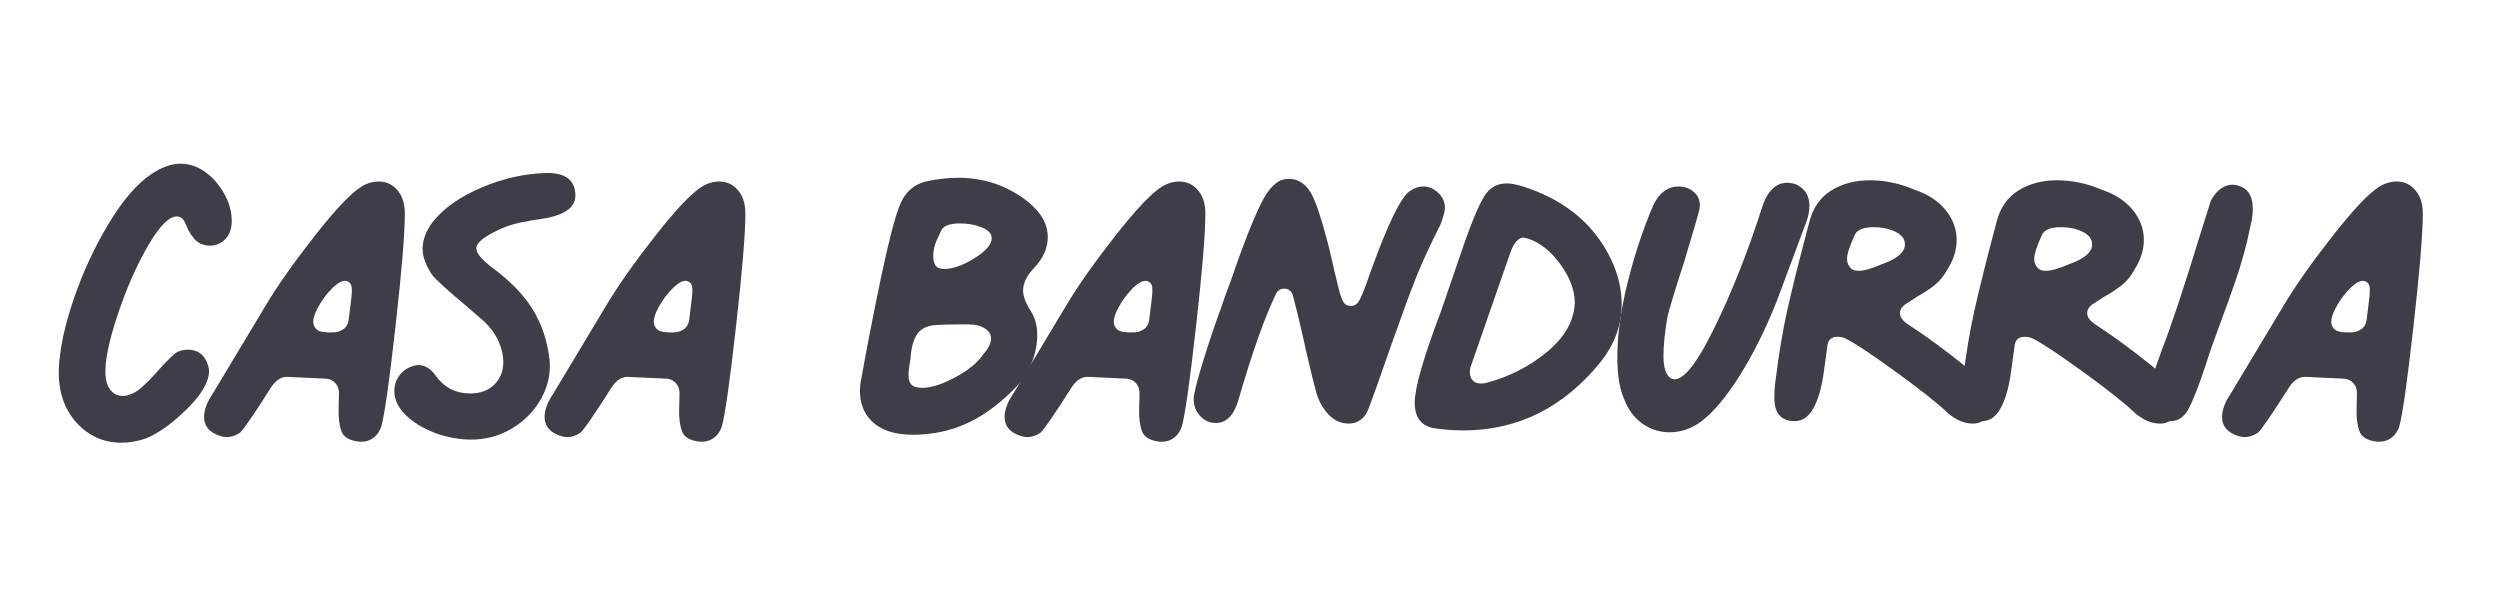 <svg version="1.0" preserveAspectRatio="xMidYMid meet" height="100" viewBox="0 0 315 75" zoomAndPan="magnify" width="420" xmlns:xlink="http://www.w3.org/1999/xlink" xmlns="http://www.w3.org/2000/svg"><defs><g></g><clipPath id="7a484821ec"><rect height="75" y="0" width="303" x="0"></rect></clipPath></defs><g transform="matrix(1, 0, 0, 1, 5, -0)"><g clip-path="url(#7a484821ec)"><g fill-opacity="1" fill="#3f3d48"><g transform="translate(1.621, 56.091)"><g><path d="M 11.797 -0.859 C 10.766 -0.492 9.727 -0.312 8.688 -0.312 C 6.414 -0.312 4.516 -1.164 2.984 -2.875 C 1.461 -4.582 0.727 -6.781 0.781 -9.469 C 0.883 -12.051 1.516 -15.035 2.672 -18.422 C 3.836 -21.816 5.301 -24.973 7.062 -27.891 C 8.82 -30.816 10.582 -32.879 12.344 -34.078 C 13.688 -35.004 14.953 -35.469 16.141 -35.469 C 17.742 -35.469 19.219 -34.719 20.562 -33.219 C 21.906 -31.613 22.578 -29.957 22.578 -28.25 C 22.578 -27.27 22.305 -26.504 21.766 -25.953 C 21.223 -25.41 20.594 -25.141 19.875 -25.141 C 18.883 -25.141 18.133 -25.531 17.625 -26.312 C 17.363 -26.625 17.156 -26.973 17 -27.359 C 16.844 -27.742 16.695 -28.051 16.562 -28.281 C 16.438 -28.52 16.219 -28.691 15.906 -28.797 C 14.875 -29.004 13.609 -27.828 12.109 -25.266 C 10.609 -22.703 9.301 -19.738 8.188 -16.375 C 7.07 -13.008 6.566 -10.5 6.672 -8.844 C 6.723 -8.02 6.941 -7.375 7.328 -6.906 C 7.723 -6.438 8.227 -6.203 8.844 -6.203 C 9.414 -6.203 10.062 -6.438 10.781 -6.906 C 11.613 -7.582 12.547 -8.516 13.578 -9.703 C 14.617 -10.836 15.316 -11.508 15.672 -11.719 C 16.086 -11.926 16.555 -12.031 17.078 -12.031 C 18.16 -12.031 18.938 -11.539 19.406 -10.562 C 19.613 -10.039 19.719 -9.648 19.719 -9.391 C 19.719 -7.992 18.797 -6.391 16.953 -4.578 C 15.117 -2.766 13.398 -1.523 11.797 -0.859 Z M 11.797 -0.859"></path></g></g></g><g fill-opacity="1" fill="#3f3d48"><g transform="translate(20.165, 56.091)"><g><path d="M 19.875 -0.469 C 18.781 -0.625 18.102 -1.062 17.844 -1.781 C 17.594 -2.508 17.477 -3.398 17.5 -4.453 C 17.531 -5.516 17.547 -6.227 17.547 -6.594 C 17.547 -7.062 17.398 -7.461 17.109 -7.797 C 16.828 -8.129 16.453 -8.32 15.984 -8.375 L 11.016 -8.609 C 10.242 -8.609 9.57 -8.172 9 -7.297 C 6.832 -3.879 5.516 -1.961 5.047 -1.547 C 4.473 -1.191 3.93 -1.016 3.422 -1.016 C 2.898 -1.016 2.328 -1.191 1.703 -1.547 C 0.93 -2.016 0.547 -2.688 0.547 -3.562 C 0.547 -4.445 0.93 -5.457 1.703 -6.594 L 8.234 -17.469 C 9.734 -20 11.812 -22.957 14.469 -26.344 C 17.133 -29.738 19.113 -31.82 20.406 -32.594 C 21.082 -33.008 21.805 -33.219 22.578 -33.219 C 23.516 -33.219 24.289 -32.852 24.906 -32.125 C 25.531 -31.406 25.844 -30.426 25.844 -29.188 C 25.844 -26.645 25.453 -21.922 24.672 -15.016 C 23.898 -8.109 23.305 -3.906 22.891 -2.406 C 22.68 -1.727 22.305 -1.207 21.766 -0.844 C 21.223 -0.488 20.594 -0.363 19.875 -0.469 Z M 16.688 -14.203 C 17.258 -14.203 17.738 -14.344 18.125 -14.625 C 18.508 -14.914 18.727 -15.344 18.781 -15.906 C 19.039 -17.875 19.172 -19.066 19.172 -19.484 C 19.172 -19.836 19.129 -20.094 19.047 -20.25 C 18.973 -20.406 18.832 -20.535 18.625 -20.641 C 18.156 -20.848 17.531 -20.578 16.75 -19.828 C 15.977 -19.078 15.332 -18.195 14.812 -17.188 C 14.301 -16.176 14.176 -15.441 14.438 -14.984 C 14.594 -14.672 14.82 -14.461 15.125 -14.359 C 15.438 -14.254 15.957 -14.203 16.688 -14.203 Z M 16.688 -14.203"></path></g></g></g><g fill-opacity="1" fill="#3f3d48"><g transform="translate(42.356, 56.091)"><g><path d="M 12.031 -0.703 C 10.477 -0.703 8.953 -0.984 7.453 -1.547 C 5.953 -2.117 4.723 -2.867 3.766 -3.797 C 2.805 -4.734 2.328 -5.742 2.328 -6.828 C 2.328 -7.453 2.484 -8.02 2.797 -8.531 C 3.109 -9.051 3.52 -9.441 4.031 -9.703 C 4.551 -9.961 4.992 -10.094 5.359 -10.094 C 6.18 -10.094 6.906 -9.648 7.531 -8.766 C 8.613 -7.266 10.062 -6.516 11.875 -6.516 C 13.164 -6.516 14.188 -6.891 14.938 -7.641 C 15.688 -8.391 16.062 -9.336 16.062 -10.484 C 16.062 -11.305 15.867 -12.156 15.484 -13.031 C 15.098 -13.914 14.516 -14.742 13.734 -15.516 L 11.562 -17.391 C 8.977 -19.555 7.477 -20.926 7.062 -21.5 C 6.281 -22.688 5.891 -23.77 5.891 -24.75 C 5.891 -25.844 6.305 -26.957 7.141 -28.094 C 8.535 -29.852 10.602 -31.312 13.344 -32.469 C 16.094 -33.633 18.836 -34.242 21.578 -34.297 C 23.953 -34.297 25.141 -33.344 25.141 -31.438 C 25.141 -30.758 24.852 -30.188 24.281 -29.719 C 23.719 -29.258 22.844 -28.898 21.656 -28.641 C 20.207 -28.43 19.004 -28.223 18.047 -28.016 C 17.086 -27.805 16.145 -27.473 15.219 -27.016 C 13.508 -26.18 12.656 -25.453 12.656 -24.828 C 12.656 -24.211 13.301 -23.41 14.594 -22.422 C 16.914 -20.723 18.645 -18.941 19.781 -17.078 C 20.926 -15.211 21.629 -13.086 21.891 -10.703 C 22.047 -9.055 21.695 -7.453 20.844 -5.891 C 19.988 -4.336 18.77 -3.082 17.188 -2.125 C 15.613 -1.176 13.895 -0.703 12.031 -0.703 Z M 12.031 -0.703"></path></g></g></g><g fill-opacity="1" fill="#3f3d48"><g transform="translate(63.072, 56.091)"><g><path d="M 19.875 -0.469 C 18.781 -0.625 18.102 -1.062 17.844 -1.781 C 17.594 -2.508 17.477 -3.398 17.5 -4.453 C 17.531 -5.516 17.547 -6.227 17.547 -6.594 C 17.547 -7.062 17.398 -7.461 17.109 -7.797 C 16.828 -8.129 16.453 -8.32 15.984 -8.375 L 11.016 -8.609 C 10.242 -8.609 9.57 -8.172 9 -7.297 C 6.832 -3.879 5.516 -1.961 5.047 -1.547 C 4.473 -1.191 3.93 -1.016 3.422 -1.016 C 2.898 -1.016 2.328 -1.191 1.703 -1.547 C 0.93 -2.016 0.547 -2.688 0.547 -3.562 C 0.547 -4.445 0.93 -5.457 1.703 -6.594 L 8.234 -17.469 C 9.734 -20 11.812 -22.957 14.469 -26.344 C 17.133 -29.738 19.113 -31.82 20.406 -32.594 C 21.082 -33.008 21.805 -33.219 22.578 -33.219 C 23.516 -33.219 24.289 -32.852 24.906 -32.125 C 25.531 -31.406 25.844 -30.426 25.844 -29.188 C 25.844 -26.645 25.453 -21.922 24.672 -15.016 C 23.898 -8.109 23.305 -3.906 22.891 -2.406 C 22.68 -1.727 22.305 -1.207 21.766 -0.844 C 21.223 -0.488 20.594 -0.363 19.875 -0.469 Z M 16.688 -14.203 C 17.258 -14.203 17.738 -14.344 18.125 -14.625 C 18.508 -14.914 18.727 -15.344 18.781 -15.906 C 19.039 -17.875 19.172 -19.066 19.172 -19.484 C 19.172 -19.836 19.129 -20.094 19.047 -20.25 C 18.973 -20.406 18.832 -20.535 18.625 -20.641 C 18.156 -20.848 17.531 -20.578 16.75 -19.828 C 15.977 -19.078 15.332 -18.195 14.812 -17.188 C 14.301 -16.176 14.176 -15.441 14.438 -14.984 C 14.594 -14.672 14.82 -14.461 15.125 -14.359 C 15.438 -14.254 15.957 -14.203 16.688 -14.203 Z M 16.688 -14.203"></path></g></g></g><g fill-opacity="1" fill="#3f3d48"><g transform="translate(86.815, 56.091)"><g></g></g></g><g fill-opacity="1" fill="#3f3d48"><g transform="translate(102.566, 56.091)"><g><path d="M 7.453 -1.312 C 5.117 -1.312 3.367 -1.906 2.203 -3.094 C 1.047 -4.289 0.598 -5.875 0.859 -7.844 C 1.629 -12.133 2.477 -16.504 3.406 -20.953 C 4.344 -25.398 5.098 -28.375 5.672 -29.875 C 6.285 -31.688 7.422 -32.801 9.078 -33.219 C 10.473 -33.531 11.844 -33.688 13.188 -33.688 C 16.5 -33.688 19.426 -32.676 21.969 -30.656 C 23.625 -29.312 24.453 -27.836 24.453 -26.234 C 24.453 -24.836 23.879 -23.539 22.734 -22.344 C 21.805 -21.363 21.344 -20.41 21.344 -19.484 C 21.344 -18.754 21.676 -17.875 22.344 -16.844 C 22.863 -16.008 23.125 -15.023 23.125 -13.891 C 23.125 -12.754 22.906 -11.613 22.469 -10.469 C 22.031 -9.332 21.473 -8.406 20.797 -7.688 C 18.773 -5.508 16.676 -3.898 14.5 -2.859 C 12.332 -1.828 9.984 -1.312 7.453 -1.312 Z M 10.328 -22.578 C 10.578 -22.328 10.938 -22.203 11.406 -22.203 C 12.488 -22.203 13.754 -22.648 15.203 -23.547 C 16.66 -24.453 17.391 -25.297 17.391 -26.078 C 17.391 -26.648 16.973 -27.102 16.141 -27.438 C 15.316 -27.77 14.41 -27.938 13.422 -27.938 C 12.078 -27.938 11.273 -27.629 11.016 -27.016 C 10.961 -26.91 10.781 -26.52 10.469 -25.844 C 10.164 -25.164 10.016 -24.492 10.016 -23.828 C 10.016 -23.359 10.117 -22.941 10.328 -22.578 Z M 8.766 -7.219 C 9.91 -7.27 11.27 -7.723 12.844 -8.578 C 14.426 -9.43 15.578 -10.375 16.297 -11.406 C 16.973 -12.188 17.312 -12.859 17.312 -13.422 C 17.312 -13.941 17.051 -14.367 16.531 -14.703 C 16.008 -15.047 15.312 -15.219 14.438 -15.219 C 12.051 -15.219 10.547 -15.176 9.922 -15.094 C 9.305 -15.02 8.766 -14.773 8.297 -14.359 C 7.629 -13.68 7.242 -12.488 7.141 -10.781 C 7.086 -10.477 7.035 -10.156 6.984 -9.812 C 6.93 -9.477 6.906 -9.129 6.906 -8.766 C 6.906 -8.254 7.035 -7.867 7.297 -7.609 C 7.555 -7.348 8.047 -7.219 8.766 -7.219 Z M 8.766 -7.219"></path></g></g></g><g fill-opacity="1" fill="#3f3d48"><g transform="translate(121.032, 56.091)"><g><path d="M 19.875 -0.469 C 18.781 -0.625 18.102 -1.062 17.844 -1.781 C 17.594 -2.508 17.477 -3.398 17.5 -4.453 C 17.531 -5.516 17.547 -6.227 17.547 -6.594 C 17.547 -7.062 17.398 -7.461 17.109 -7.797 C 16.828 -8.129 16.453 -8.32 15.984 -8.375 L 11.016 -8.609 C 10.242 -8.609 9.57 -8.172 9 -7.297 C 6.832 -3.879 5.516 -1.961 5.047 -1.547 C 4.473 -1.191 3.93 -1.016 3.422 -1.016 C 2.898 -1.016 2.328 -1.191 1.703 -1.547 C 0.93 -2.016 0.547 -2.688 0.547 -3.562 C 0.547 -4.445 0.93 -5.457 1.703 -6.594 L 8.234 -17.469 C 9.734 -20 11.812 -22.957 14.469 -26.344 C 17.133 -29.738 19.113 -31.82 20.406 -32.594 C 21.082 -33.008 21.805 -33.219 22.578 -33.219 C 23.516 -33.219 24.289 -32.852 24.906 -32.125 C 25.531 -31.406 25.844 -30.426 25.844 -29.188 C 25.844 -26.645 25.453 -21.922 24.672 -15.016 C 23.898 -8.109 23.305 -3.906 22.891 -2.406 C 22.68 -1.727 22.305 -1.207 21.766 -0.844 C 21.223 -0.488 20.594 -0.363 19.875 -0.469 Z M 16.688 -14.203 C 17.258 -14.203 17.738 -14.344 18.125 -14.625 C 18.508 -14.914 18.727 -15.344 18.781 -15.906 C 19.039 -17.875 19.172 -19.066 19.172 -19.484 C 19.172 -19.836 19.129 -20.094 19.047 -20.25 C 18.973 -20.406 18.832 -20.535 18.625 -20.641 C 18.156 -20.848 17.531 -20.578 16.75 -19.828 C 15.977 -19.078 15.332 -18.195 14.812 -17.188 C 14.301 -16.176 14.176 -15.441 14.438 -14.984 C 14.594 -14.672 14.82 -14.461 15.125 -14.359 C 15.438 -14.254 15.957 -14.203 16.688 -14.203 Z M 16.688 -14.203"></path></g></g></g><g fill-opacity="1" fill="#3f3d48"><g transform="translate(144.775, 56.091)"><g><path d="M 3.422 -2.797 C 2.641 -2.797 1.977 -3.094 1.438 -3.688 C 0.895 -4.281 0.625 -4.992 0.625 -5.828 C 0.625 -6.391 1 -7.898 1.75 -10.359 C 2.5 -12.816 3.258 -15.082 4.031 -17.156 C 4.551 -18.707 4.969 -19.867 5.281 -20.641 C 6.781 -25.035 8.047 -28.281 9.078 -30.375 C 10.109 -32.477 11.223 -33.531 12.422 -33.531 C 13.453 -33.633 14.332 -33.219 15.062 -32.281 C 15.57 -31.664 16.133 -30.32 16.75 -28.25 C 17.375 -26.176 17.895 -24.133 18.312 -22.125 L 19.016 -19.25 C 19.223 -18.57 19.414 -18.117 19.594 -17.891 C 19.781 -17.66 20.078 -17.547 20.484 -17.547 C 20.898 -17.547 21.238 -17.773 21.5 -18.234 C 21.758 -18.703 22.039 -19.363 22.344 -20.219 C 22.656 -21.07 22.891 -21.734 23.047 -22.203 C 25.066 -27.785 26.645 -31.039 27.781 -31.969 C 28.352 -32.383 28.973 -32.594 29.641 -32.594 C 30.266 -32.594 30.859 -32.332 31.422 -31.812 C 31.992 -31.301 32.281 -30.656 32.281 -29.875 C 32.281 -29.469 32.102 -28.797 31.75 -27.859 C 30.5 -25.379 29.508 -23.242 28.781 -21.453 C 28.062 -19.672 26.977 -16.738 25.531 -12.656 L 24.906 -10.859 C 23.82 -7.754 23.07 -5.66 22.656 -4.578 C 22.445 -4.004 22.125 -3.551 21.688 -3.219 C 21.25 -2.883 20.742 -2.719 20.172 -2.719 C 18.984 -2.719 17.977 -3.285 17.156 -4.422 C 16.688 -5.047 16.332 -5.758 16.094 -6.562 C 15.863 -7.363 15.441 -9.082 14.828 -11.719 C 14.305 -14.145 13.734 -16.551 13.109 -18.938 C 12.91 -19.457 12.551 -19.719 12.031 -19.719 C 11.562 -19.719 11.223 -19.508 11.016 -19.094 C 9.566 -16.094 7.988 -11.645 6.281 -5.75 C 5.719 -3.781 4.766 -2.797 3.422 -2.797 Z M 3.422 -2.797"></path></g></g></g><g fill-opacity="1" fill="#3f3d48"><g transform="translate(172.475, 56.091)"><g><path d="M 3.5 -2.094 C 1.688 -2.301 0.781 -3.391 0.781 -5.359 C 0.781 -7.223 1.891 -11.078 4.109 -16.922 L 7.141 -25.766 C 8.117 -28.504 8.93 -30.391 9.578 -31.422 C 10.234 -32.461 11.18 -32.984 12.422 -32.984 C 12.879 -32.984 13.551 -32.852 14.438 -32.594 C 20.07 -30.781 23.898 -27.414 25.922 -22.5 C 26.547 -20.895 26.859 -19.316 26.859 -17.766 C 26.859 -15.129 25.953 -12.676 24.141 -10.406 C 19.484 -4.707 13.738 -1.859 6.906 -1.859 C 5.82 -1.859 4.688 -1.938 3.5 -2.094 Z M 9.781 -7.844 C 12.676 -8.613 15.234 -9.914 17.453 -11.75 C 19.68 -13.594 20.848 -15.648 20.953 -17.922 C 20.953 -19.473 20.359 -21.078 19.172 -22.734 C 17.984 -24.391 16.641 -25.477 15.141 -26 L 14.516 -26.156 C 13.836 -26.156 13.27 -25.508 12.812 -24.219 L 7.766 -9.703 C 7.66 -8.973 7.785 -8.441 8.141 -8.109 C 8.504 -7.773 9.051 -7.688 9.781 -7.844 Z M 9.781 -7.844"></path></g></g></g><g fill-opacity="1" fill="#3f3d48"><g transform="translate(198.002, 56.091)"><g><path d="M 11.406 -3.031 C 10.164 -2.094 8.82 -1.625 7.375 -1.625 C 6.133 -1.625 4.992 -1.984 3.953 -2.703 C 2.922 -3.43 2.145 -4.473 1.625 -5.828 C 1.062 -7.117 0.781 -8.875 0.781 -11.094 C 0.781 -13.883 1.219 -17.039 2.094 -20.562 C 2.977 -24.082 4.066 -27.344 5.359 -30.344 C 6.129 -31.844 7.16 -32.594 8.453 -32.594 C 9.336 -32.594 10.051 -32.305 10.594 -31.734 C 11.133 -31.172 11.301 -30.445 11.094 -29.562 C 10.988 -29.102 10.367 -26.984 9.234 -23.203 C 7.941 -19.223 7.219 -16.816 7.062 -15.984 C 6.75 -14.066 6.594 -12.488 6.594 -11.25 C 6.594 -9.695 6.93 -8.738 7.609 -8.375 C 8.848 -7.863 10.602 -9.91 12.875 -14.516 C 15.156 -19.117 17.203 -24.266 19.016 -29.953 C 19.68 -32.023 20.742 -33.062 22.203 -33.062 C 22.453 -33.062 22.785 -33.008 23.203 -32.906 C 24.391 -32.383 24.984 -31.477 24.984 -30.188 C 24.984 -29.52 24.859 -28.848 24.609 -28.172 L 20.875 -18.156 C 19.477 -14.645 17.938 -11.539 16.25 -8.844 C 14.57 -6.156 12.957 -4.219 11.406 -3.031 Z M 11.406 -3.031"></path></g></g></g><g fill-opacity="1" fill="#3f3d48"><g transform="translate(217.788, 56.091)"><g><path d="M 3.344 -3.031 C 1.633 -3.031 0.781 -4.008 0.781 -5.969 C 0.781 -6.594 0.805 -7.133 0.859 -7.594 C 0.91 -8.062 0.961 -8.453 1.016 -8.766 C 1.367 -11.66 1.832 -14.398 2.406 -16.984 C 2.977 -19.578 3.91 -23.305 5.203 -28.172 C 5.66 -29.93 6.578 -31.238 7.953 -32.094 C 9.328 -32.945 10.945 -33.375 12.812 -33.375 C 14.719 -33.375 16.578 -32.984 18.391 -32.203 C 20.098 -31.641 21.414 -30.785 22.344 -29.641 C 23.281 -28.504 23.75 -27.238 23.75 -25.844 C 23.75 -24.602 23.359 -23.363 22.578 -22.125 C 22.172 -21.395 21.719 -20.812 21.219 -20.375 C 20.727 -19.938 20.047 -19.457 19.172 -18.938 C 19.117 -18.938 18.578 -18.598 17.547 -17.922 C 16.922 -17.566 16.609 -17.129 16.609 -16.609 C 16.609 -16.141 16.945 -15.676 17.625 -15.219 C 19.945 -13.707 22.348 -11.945 24.828 -9.938 C 26.129 -8.895 27.008 -8.035 27.469 -7.359 C 27.938 -6.691 28.117 -5.973 28.016 -5.203 C 27.961 -4.367 27.742 -3.742 27.359 -3.328 C 26.973 -2.922 26.441 -2.719 25.766 -2.719 C 24.734 -2.719 23.695 -3.156 22.656 -4.031 C 21.363 -5.27 19.176 -7.004 16.094 -9.234 C 13.02 -11.461 10.914 -12.859 9.781 -13.422 C 9.469 -13.578 9.129 -13.656 8.766 -13.656 C 7.941 -13.656 7.504 -13.242 7.453 -12.422 C 7.398 -12.004 7.242 -10.875 6.984 -9.031 C 6.723 -7.195 6.297 -5.738 5.703 -4.656 C 5.109 -3.57 4.32 -3.031 3.344 -3.031 Z M 10.25 -22.5 C 10.457 -22.145 10.844 -21.969 11.406 -21.969 C 12.082 -21.969 13.066 -22.25 14.359 -22.812 C 16.273 -23.488 17.234 -24.316 17.234 -25.297 C 17.234 -25.973 16.832 -26.504 16.031 -26.891 C 15.227 -27.273 14.332 -27.469 13.344 -27.469 C 12.051 -27.469 11.25 -27.16 10.938 -26.547 C 10.27 -25.098 9.938 -24.086 9.938 -23.516 C 9.938 -23.098 10.039 -22.758 10.25 -22.5 Z M 10.25 -22.5"></path></g></g></g><g fill-opacity="1" fill="#3f3d48"><g transform="translate(241.375, 56.091)"><g><path d="M 3.344 -3.031 C 1.633 -3.031 0.781 -4.008 0.781 -5.969 C 0.781 -6.594 0.805 -7.133 0.859 -7.594 C 0.91 -8.062 0.961 -8.453 1.016 -8.766 C 1.367 -11.66 1.832 -14.398 2.406 -16.984 C 2.977 -19.578 3.91 -23.305 5.203 -28.172 C 5.66 -29.93 6.578 -31.238 7.953 -32.094 C 9.328 -32.945 10.945 -33.375 12.812 -33.375 C 14.719 -33.375 16.578 -32.984 18.391 -32.203 C 20.098 -31.641 21.414 -30.785 22.344 -29.641 C 23.281 -28.504 23.75 -27.238 23.75 -25.844 C 23.75 -24.602 23.359 -23.363 22.578 -22.125 C 22.172 -21.395 21.719 -20.812 21.219 -20.375 C 20.727 -19.938 20.047 -19.457 19.172 -18.938 C 19.117 -18.938 18.578 -18.598 17.547 -17.922 C 16.922 -17.566 16.609 -17.129 16.609 -16.609 C 16.609 -16.141 16.945 -15.676 17.625 -15.219 C 19.945 -13.707 22.348 -11.945 24.828 -9.938 C 26.129 -8.895 27.008 -8.035 27.469 -7.359 C 27.938 -6.691 28.117 -5.973 28.016 -5.203 C 27.961 -4.367 27.742 -3.742 27.359 -3.328 C 26.973 -2.922 26.441 -2.719 25.766 -2.719 C 24.734 -2.719 23.695 -3.156 22.656 -4.031 C 21.363 -5.27 19.176 -7.004 16.094 -9.234 C 13.02 -11.461 10.914 -12.859 9.781 -13.422 C 9.469 -13.578 9.129 -13.656 8.766 -13.656 C 7.941 -13.656 7.504 -13.242 7.453 -12.422 C 7.398 -12.004 7.242 -10.875 6.984 -9.031 C 6.723 -7.195 6.297 -5.738 5.703 -4.656 C 5.109 -3.57 4.32 -3.031 3.344 -3.031 Z M 10.25 -22.5 C 10.457 -22.145 10.844 -21.969 11.406 -21.969 C 12.082 -21.969 13.066 -22.25 14.359 -22.812 C 16.273 -23.488 17.234 -24.316 17.234 -25.297 C 17.234 -25.973 16.832 -26.504 16.031 -26.891 C 15.227 -27.273 14.332 -27.469 13.344 -27.469 C 12.051 -27.469 11.25 -27.16 10.938 -26.547 C 10.27 -25.098 9.938 -24.086 9.938 -23.516 C 9.938 -23.098 10.039 -22.758 10.25 -22.5 Z M 10.25 -22.5"></path></g></g></g><g fill-opacity="1" fill="#3f3d48"><g transform="translate(264.963, 56.091)"><g><path d="M 2.406 -11.953 C 3.539 -14.797 5.223 -19.863 7.453 -27.156 L 8.609 -30.812 C 8.973 -31.531 9.453 -32.07 10.047 -32.438 C 10.641 -32.801 11.25 -32.906 11.875 -32.75 C 13.219 -32.438 13.891 -31.453 13.891 -29.797 C 13.891 -29.078 13.785 -28.328 13.578 -27.547 C 13.117 -25.223 12.461 -22.844 11.609 -20.406 C 10.754 -17.977 10.223 -16.504 10.016 -15.984 L 8.609 -12.109 L 7.922 -10.016 C 7.086 -7.473 6.383 -5.672 5.812 -4.609 C 5.25 -3.555 4.5 -3.031 3.562 -3.031 C 3.414 -3.031 3.133 -3.082 2.719 -3.188 C 1.426 -3.539 0.781 -4.422 0.781 -5.828 C 0.781 -6.859 1.023 -8.055 1.516 -9.422 C 2.004 -10.797 2.301 -11.641 2.406 -11.953 Z M 2.406 -11.953"></path></g></g></g><g fill-opacity="1" fill="#3f3d48"><g transform="translate(274.429, 56.091)"><g><path d="M 19.875 -0.469 C 18.781 -0.625 18.102 -1.062 17.844 -1.781 C 17.594 -2.508 17.477 -3.398 17.5 -4.453 C 17.531 -5.516 17.547 -6.227 17.547 -6.594 C 17.547 -7.062 17.398 -7.461 17.109 -7.797 C 16.828 -8.129 16.453 -8.32 15.984 -8.375 L 11.016 -8.609 C 10.242 -8.609 9.57 -8.172 9 -7.297 C 6.832 -3.879 5.516 -1.961 5.047 -1.547 C 4.473 -1.191 3.93 -1.016 3.422 -1.016 C 2.898 -1.016 2.328 -1.191 1.703 -1.547 C 0.93 -2.016 0.547 -2.688 0.547 -3.562 C 0.547 -4.445 0.93 -5.457 1.703 -6.594 L 8.234 -17.469 C 9.734 -20 11.812 -22.957 14.469 -26.344 C 17.133 -29.738 19.113 -31.82 20.406 -32.594 C 21.082 -33.008 21.805 -33.219 22.578 -33.219 C 23.516 -33.219 24.289 -32.852 24.906 -32.125 C 25.531 -31.406 25.844 -30.426 25.844 -29.188 C 25.844 -26.645 25.453 -21.922 24.672 -15.016 C 23.898 -8.109 23.305 -3.906 22.891 -2.406 C 22.68 -1.727 22.305 -1.207 21.766 -0.844 C 21.223 -0.488 20.594 -0.363 19.875 -0.469 Z M 16.688 -14.203 C 17.258 -14.203 17.738 -14.344 18.125 -14.625 C 18.508 -14.914 18.727 -15.344 18.781 -15.906 C 19.039 -17.875 19.172 -19.066 19.172 -19.484 C 19.172 -19.836 19.129 -20.094 19.047 -20.25 C 18.973 -20.406 18.832 -20.535 18.625 -20.641 C 18.156 -20.848 17.531 -20.578 16.75 -19.828 C 15.977 -19.078 15.332 -18.195 14.812 -17.188 C 14.301 -16.176 14.176 -15.441 14.438 -14.984 C 14.594 -14.672 14.82 -14.461 15.125 -14.359 C 15.438 -14.254 15.957 -14.203 16.688 -14.203 Z M 16.688 -14.203"></path></g></g></g></g></g></svg>